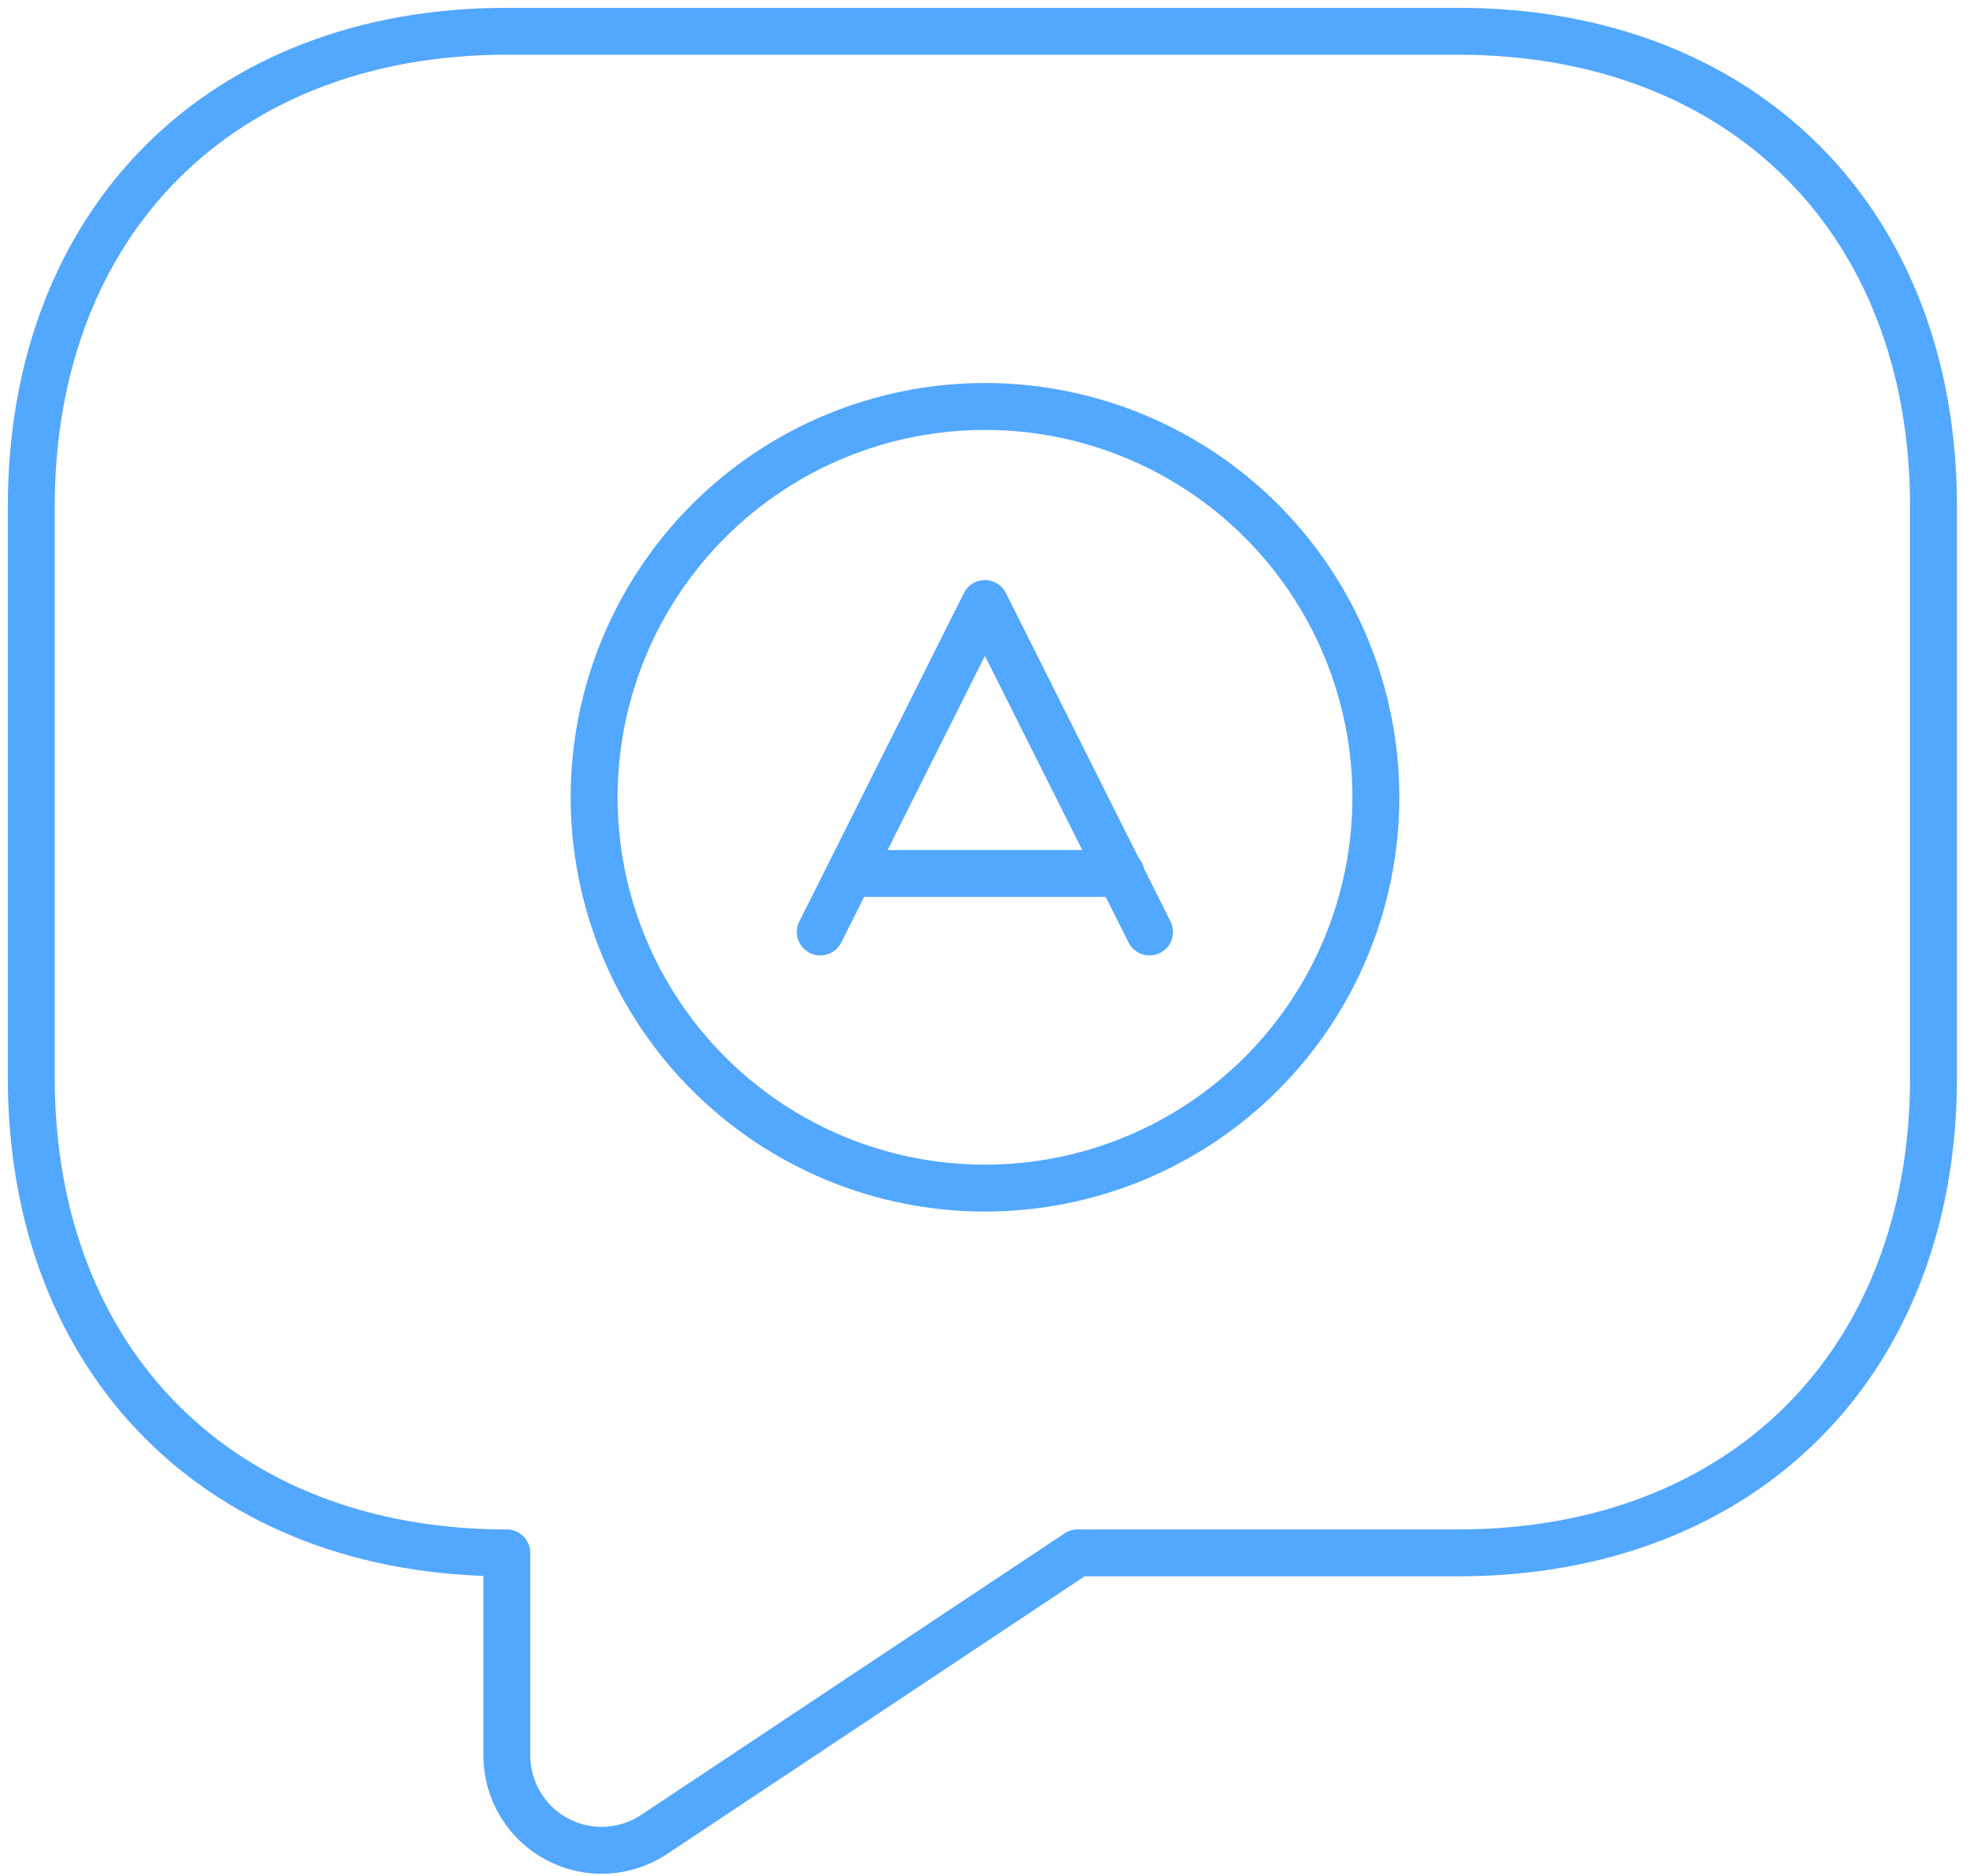 <svg width="63" height="60" viewBox="0 0 63 60" fill="none" xmlns="http://www.w3.org/2000/svg">
<path d="M36.762 29.808L31.497 19.303L26.233 29.808M27.192 27.938H35.852M46.625 49.667H34.458L20.923 58.67C20.466 58.974 19.935 59.149 19.387 59.176C18.838 59.202 18.293 59.079 17.809 58.82C17.325 58.561 16.921 58.175 16.639 57.704C16.357 57.233 16.208 56.694 16.208 56.145V49.667C7.083 49.667 1 43.583 1 34.458V16.208C1 7.083 7.083 1 16.208 1H46.625C55.75 1 61.833 7.083 61.833 16.208V34.458C61.833 43.583 55.75 49.667 46.625 49.667ZM31.497 38C29.856 38 28.231 37.676 26.714 37.048C25.198 36.419 23.82 35.498 22.659 34.337C21.499 33.176 20.578 31.798 19.951 30.281C19.323 28.765 19 27.139 19 25.497C19 23.856 19.324 22.231 19.952 20.714C20.581 19.198 21.502 17.82 22.663 16.659C23.824 15.499 25.202 14.578 26.719 13.951C28.235 13.323 29.861 13 31.503 13C34.818 13.001 37.997 14.318 40.341 16.663C42.684 19.008 44.001 22.187 44 25.503C43.999 28.818 42.682 31.997 40.337 34.341C37.992 36.684 34.813 38.001 31.497 38Z" stroke="#52A7FF" stroke-width="1.5" stroke-linecap="round" stroke-linejoin="round"/>
</svg>
